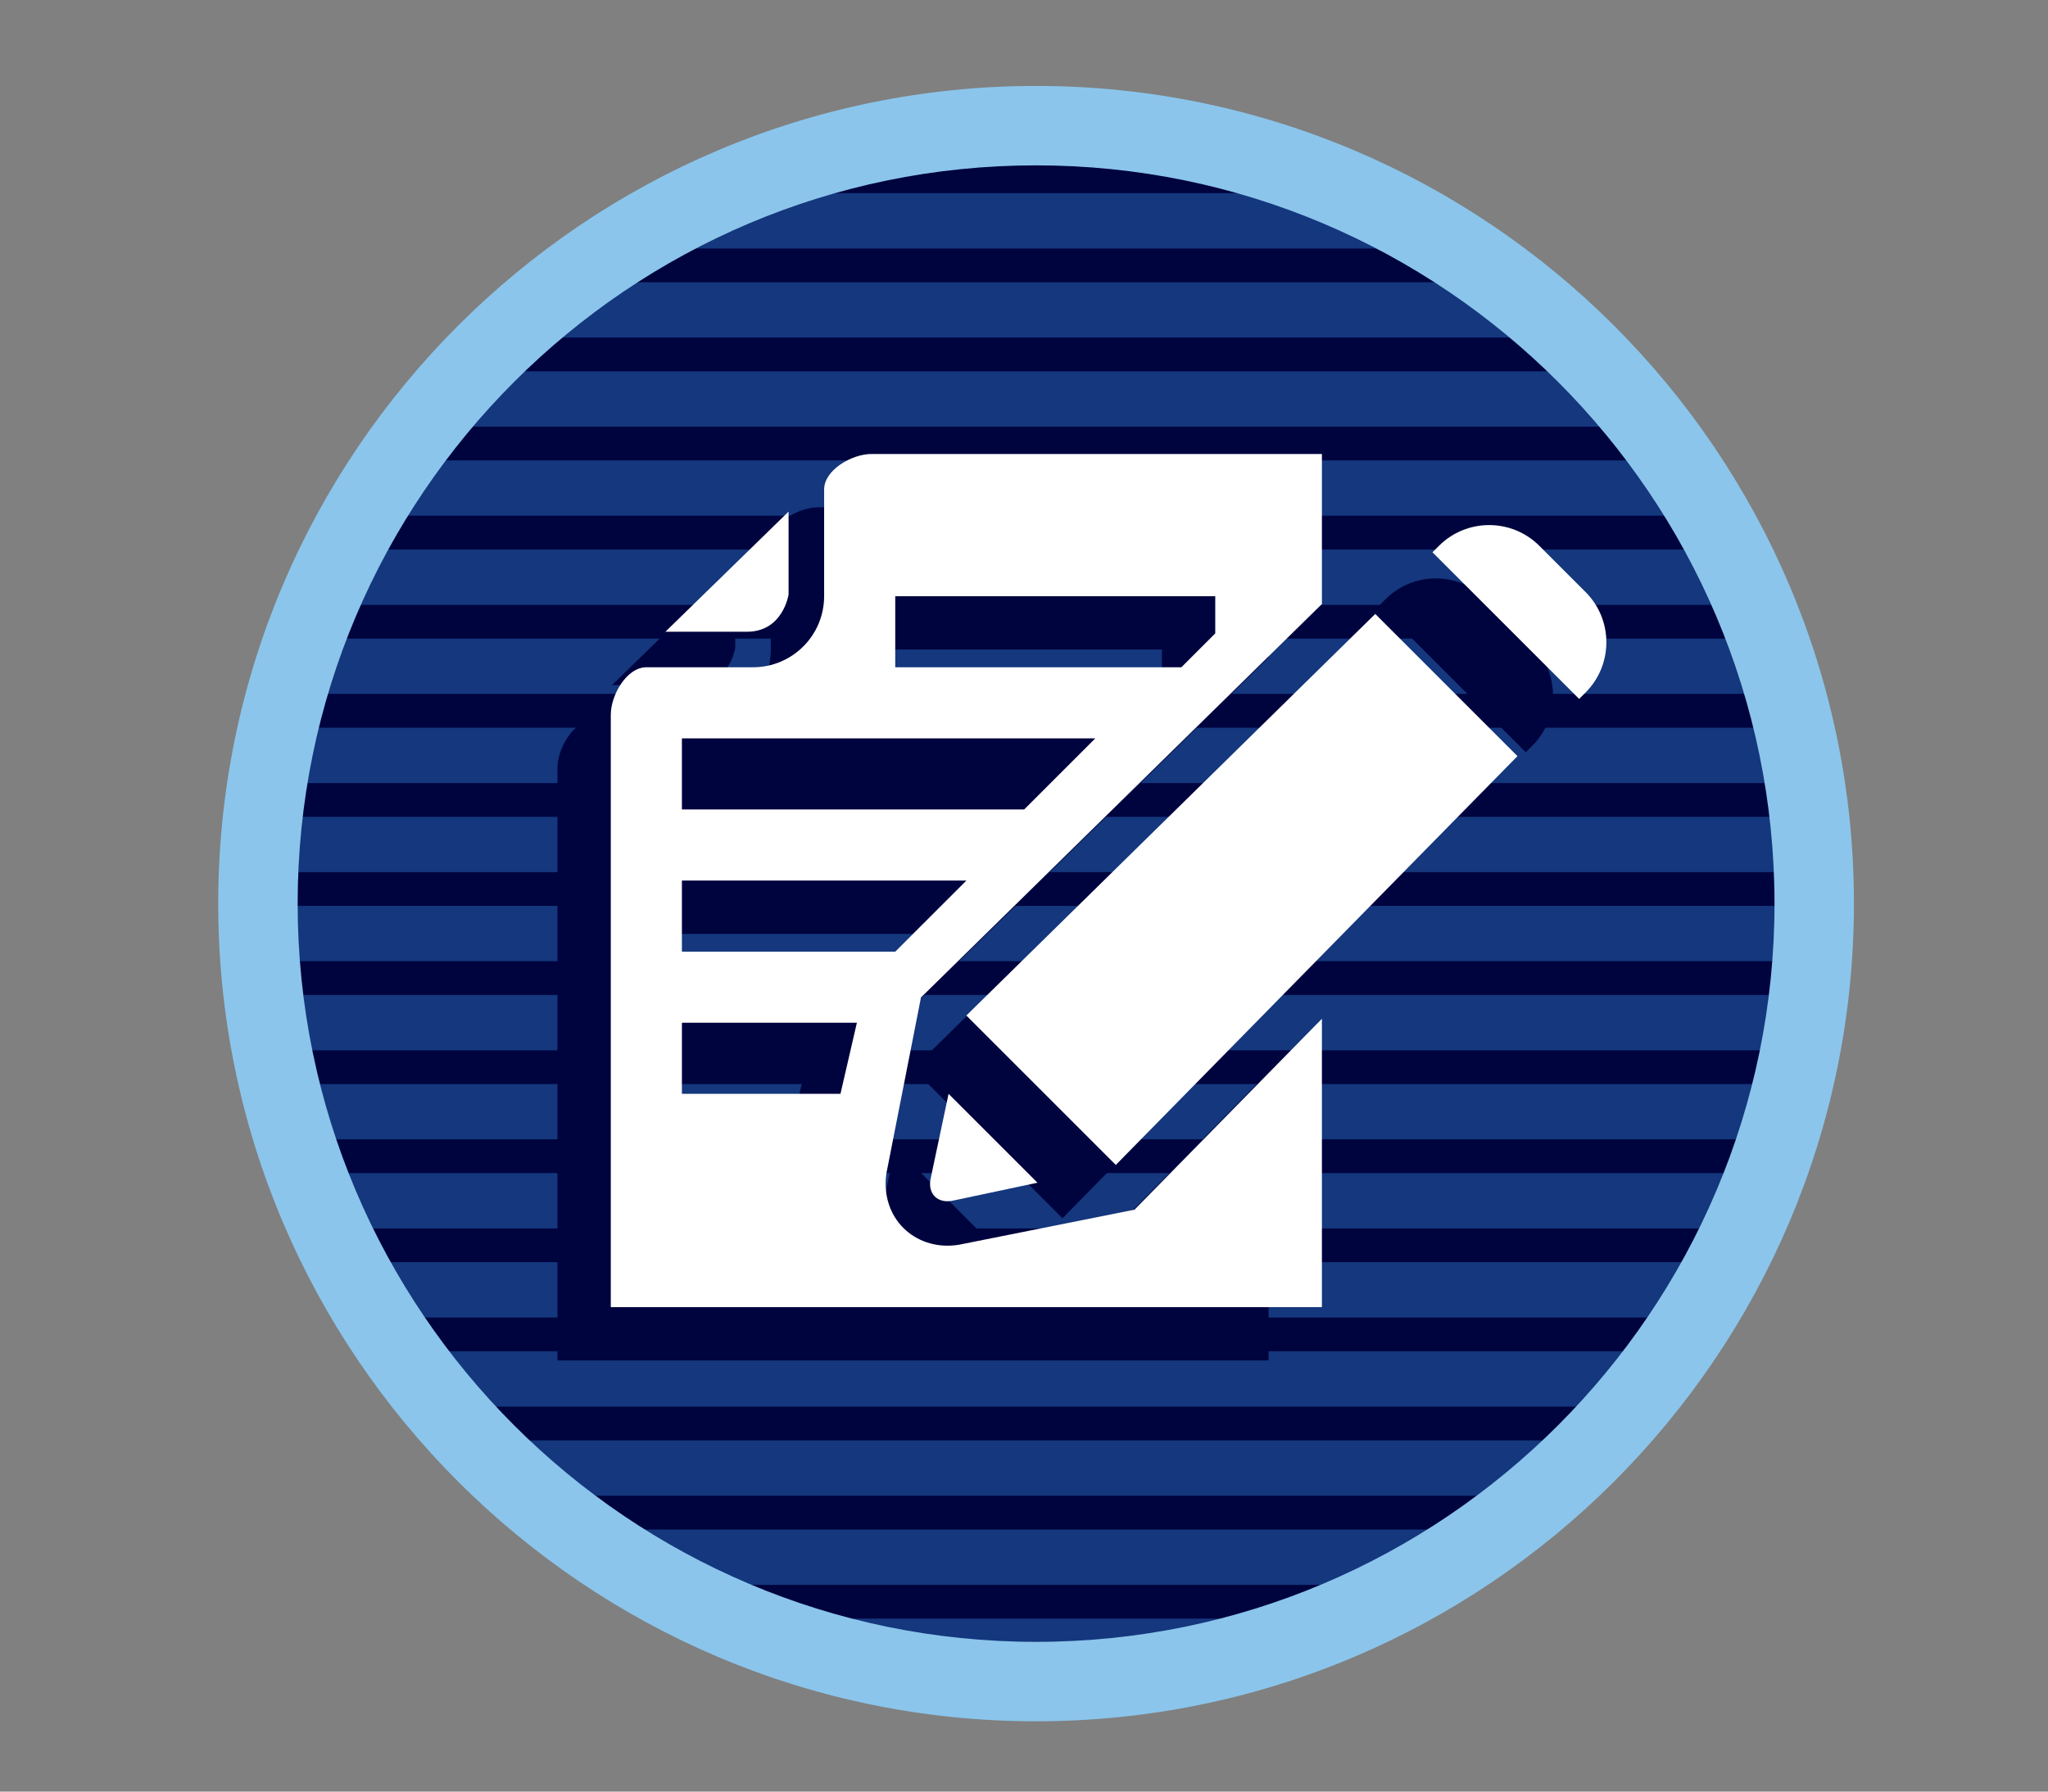<?xml version="1.0" encoding="utf-8"?>
<!-- Generator: Adobe Illustrator 16.0.4, SVG Export Plug-In . SVG Version: 6.00 Build 0)  -->
<!DOCTYPE svg PUBLIC "-//W3C//DTD SVG 1.1//EN" "http://www.w3.org/Graphics/SVG/1.1/DTD/svg11.dtd">
<svg version="1.1" id="icons" xmlns="http://www.w3.org/2000/svg" xmlns:xlink="http://www.w3.org/1999/xlink" x="0px" y="0px"
	 width="115.199px" height="100.8px" viewBox="0 0 115.199 100.8" enable-background="new 0 0 115.199 100.8" xml:space="preserve">
<rect x="0" y="0" width="115.199" height="100.8" fill="#808080" stroke="none"/>
<g>
	<g>
		<g>
			<g>
				<g>
					<circle fill="#14377D" cx="58.278" cy="50.838" r="43.771"/>
				</g>
				<g>
					<defs>
						<circle id="SVGID_1_" cx="58.278" cy="50.838" r="43.771"/>
					</defs>
					<clipPath id="SVGID_2_">
						<use xlink:href="#SVGID_1_"  overflow="visible"/>
					</clipPath>
					<g clip-path="url(#SVGID_2_)">
						<g>
							<rect x="0.395" y="13.98" fill="#00043E" width="114.41" height="1.9"/>
							<rect x="0.395" y="8.966" fill="#00043E" width="114.41" height="1.901"/>
							<rect x="0.395" y="3.956" fill="#00043E" width="114.41" height="1.901"/>
							<rect x="0.395" y="18.992" fill="#00043E" width="114.41" height="1.9"/>
							<rect x="0.395" y="34.031" fill="#00043E" width="114.41" height="1.9"/>
							<rect x="0.395" y="24.004" fill="#00043E" width="114.41" height="1.899"/>
							<rect x="0.395" y="39.04" fill="#00043E" width="114.41" height="1.903"/>
							<rect x="0.395" y="29.015" fill="#00043E" width="114.41" height="1.902"/>
							<rect x="0.395" y="44.059" fill="#00043E" width="114.41" height="1.897"/>
							<rect x="0.395" y="49.068" fill="#00043E" width="114.41" height="1.898"/>
						</g>
						<g>
							<rect x="0.395" y="59.091" fill="#00043E" width="114.41" height="1.9"/>
							<rect x="0.395" y="54.078" fill="#00043E" width="114.41" height="1.9"/>
							<rect x="0.395" y="64.101" fill="#00043E" width="114.41" height="1.9"/>
							<rect x="0.395" y="79.141" fill="#00043E" width="114.41" height="1.899"/>
							<rect x="0.395" y="69.115" fill="#00043E" width="114.41" height="1.898"/>
							<rect x="0.395" y="84.151" fill="#00043E" width="114.41" height="1.903"/>
							<rect x="0.395" y="74.126" fill="#00043E" width="114.41" height="1.9"/>
							<rect x="0.395" y="89.167" fill="#00043E" width="114.41" height="1.898"/>
							<rect x="0.395" y="94.177" fill="#00043E" width="114.41" height="1.898"/>
						</g>
					</g>
				</g>
				<path fill="#8BC5EB" d="M58.277,96.844c-25.365,0-46.002-20.637-46.002-46.006c0-25.366,20.637-46.003,46.002-46.003
					c25.367,0,46.006,20.637,46.006,46.003C104.283,76.208,83.645,96.844,58.277,96.844z M58.277,9.303
					c-22.9,0-41.534,18.632-41.534,41.535c0,22.905,18.634,41.536,41.534,41.536c22.903,0,41.538-18.631,41.538-41.536
					C99.815,27.935,81.181,9.303,58.277,9.303z"/>
			</g>
		</g>
	</g>
	<g>
		<path fill="#00043E" d="M41.357,36.451v-4.667l-6.928,6.759c0,0,3.074,0,4.59,0C41.047,38.542,41.357,36.451,41.357,36.451z"/>
		<g>
			<path fill="#00043E" d="M49.357,69.268c-0.207,0.9,0.386,1.482,1.286,1.274l4.714-1l-5-5L49.357,69.268z"/>
			<polygon fill="#00043E" points="82.357,45.542 74.357,37.542 51.357,60.135 59.764,68.542 			"/>
			<path fill="#00043E" d="M86.186,36.307l-2.593-2.593c-1.562-1.562-4.095-1.562-5.657,0l-0.36,0.36l8.25,8.25l0.36-0.36
				C87.748,40.402,87.748,37.87,86.186,36.307z"/>
		</g>
		<path fill="#00043E" d="M46.023,28.542c-1.104,0-2.666,0.896-2.666,2v6c0,2.209-1.791,4-4,4h-6c-1.104,0-2,1.562-2,2.667v33.333
			h40V62.45v-2.132L60.813,71.061l-9.651,1.927c-0.262,0.062-0.569,0.097-0.87,0.097c-0.001,0-0.001,0-0.001,0
			c-1.086,0-2.08-0.467-2.729-1.28c-0.667-0.839-0.901-1.968-0.642-3.097l1.885-9.589l22.552-22.135v-2.348v-6.094H46.023z
			 M44.276,64.542h-8.919v-4h9.842L44.276,64.542z M47.358,56.542H35.357v-4h16.002L47.358,56.542z M54.609,48.542H35.357v-4h23.252
			L54.609,48.542z M65.357,38.636l-1.905,1.906H47.357v-4h18V38.636z"/>
	</g>
	<g>
		<path fill="#FFFFFF" d="M44.357,33.451v-4.667l-6.928,6.759c0,0,3.074,0,4.59,0C44.047,35.542,44.357,33.451,44.357,33.451z"/>
		<g>
			<path fill="#FFFFFF" d="M52.357,66.268c-0.207,0.9,0.386,1.482,1.286,1.274l4.714-1l-5-5L52.357,66.268z"/>
			<polygon fill="#FFFFFF" points="85.357,42.542 77.357,34.542 54.357,57.135 62.764,65.542 			"/>
			<path fill="#FFFFFF" d="M89.186,33.307l-2.593-2.593c-1.562-1.562-4.095-1.562-5.657,0l-0.36,0.36l8.25,8.25l0.36-0.36
				C90.748,37.402,90.748,34.87,89.186,33.307z"/>
		</g>
		<path fill="#FFFFFF" d="M49.023,25.542c-1.104,0-2.666,0.896-2.666,2v6c0,2.209-1.791,4-4,4h-6c-1.104,0-2,1.562-2,2.667v33.333
			h40V59.45v-2.132L63.813,68.061l-9.651,1.927c-0.262,0.062-0.569,0.097-0.87,0.097c-0.001,0-0.001,0-0.001,0
			c-1.086,0-2.08-0.467-2.729-1.28c-0.667-0.839-0.901-1.968-0.642-3.097l1.885-9.589l22.552-22.135v-2.348v-6.094H49.023z
			 M47.276,61.542h-8.919v-4h9.842L47.276,61.542z M50.358,53.542H38.357v-4h16.002L50.358,53.542z M57.609,45.542H38.357v-4h23.252
			L57.609,45.542z M68.357,35.636l-1.905,1.906H50.357v-4h18V35.636z"/>
	</g>
</g>
</svg>
